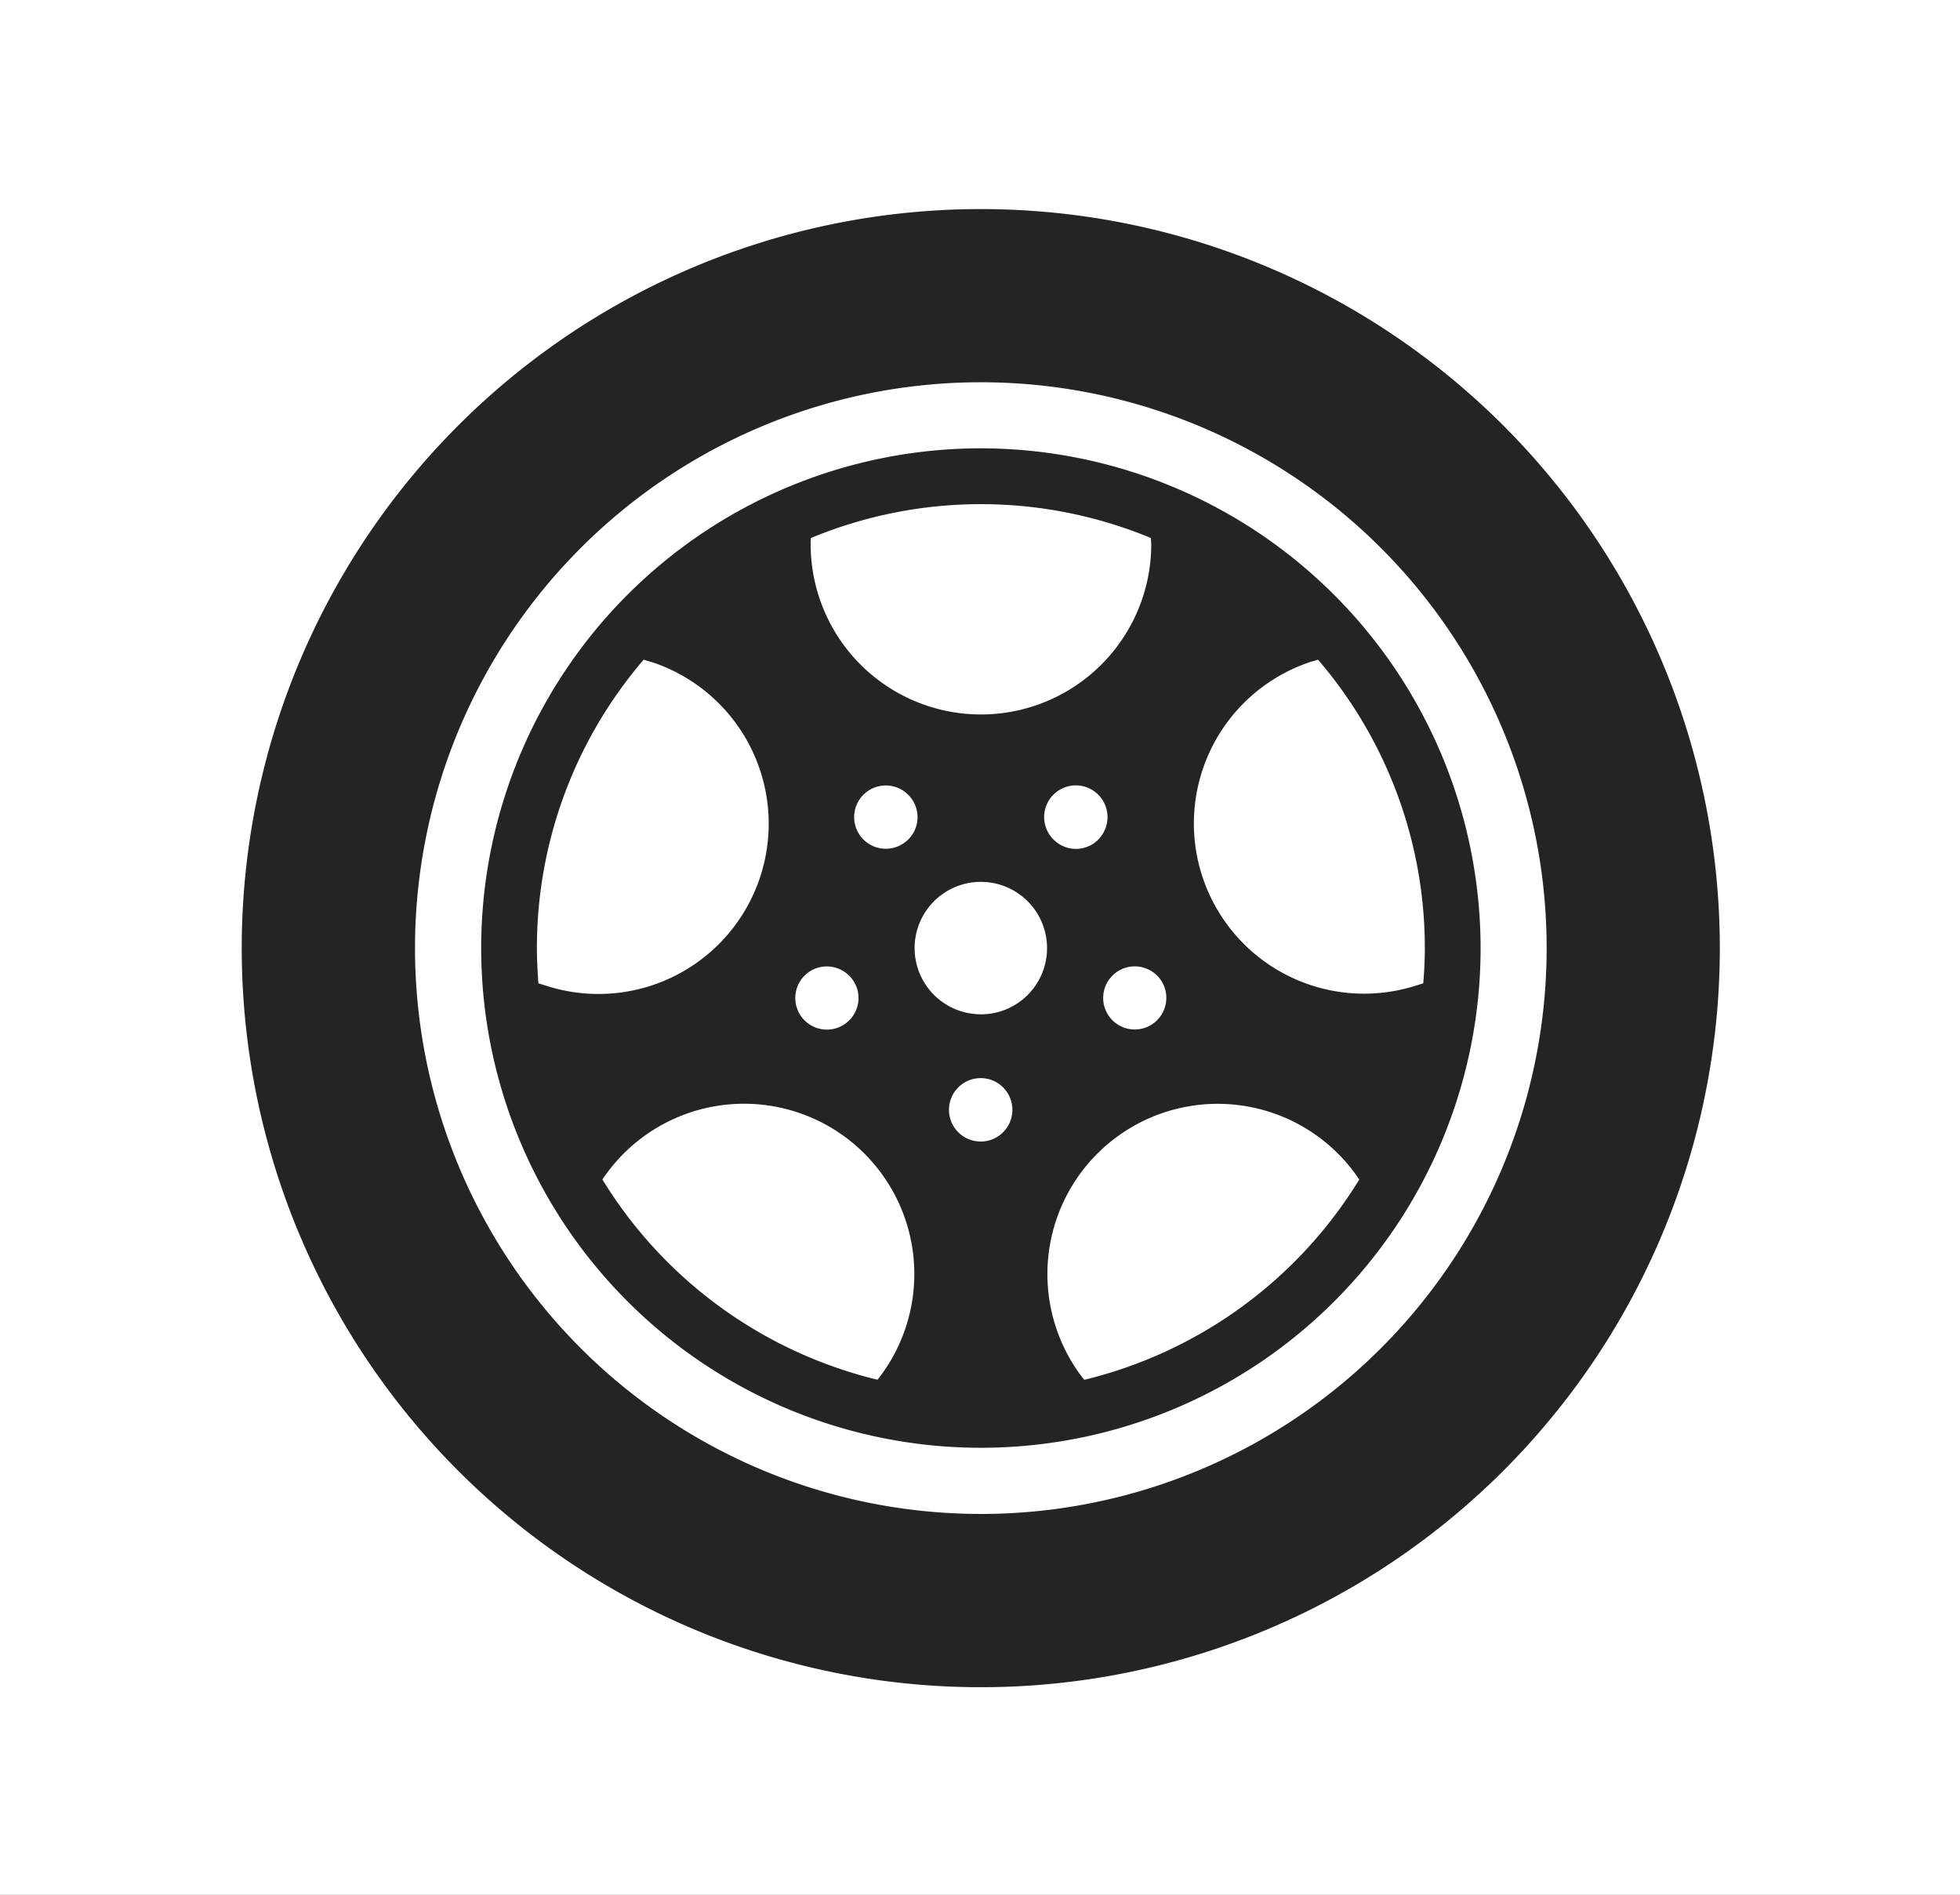 <svg xmlns="http://www.w3.org/2000/svg" xmlns:xlink="http://www.w3.org/1999/xlink" width="300" height="290" viewBox="0 0 300 290">
  <rect x="0" y="0" width="300" height="290" fill="#808080" stroke="none"/>
  <defs>
    <clipPath id="clip-haluk-tyre-services-car-repairs">
      <rect width="300" height="290"/>
    </clipPath>
  </defs>
  <g id="haluk-tyre-services-car-repairs" clip-path="url(#clip-haluk-tyre-services-car-repairs)">
    <rect width="300" height="290" fill="#fff"/>
    <g id="Group_29" data-name="Group 29" transform="translate(-255.048 -13.278)">
      <g id="Group_28" data-name="Group 28" transform="translate(292.048 45.278)">
        <path id="Path_37" data-name="Path 37" d="M398.169,38.28a113.119,113.119,0,1,0,113.119,113.1A113.12,113.12,0,0,0,398.169,38.28Zm0,199.717a86.605,86.605,0,1,1,86.613-86.613A86.6,86.6,0,0,1,398.169,238Z" transform="translate(-285.05 -38.28)" fill="#242424"/>
        <path id="Path_38" data-name="Path 38" d="M385.9,62.63a76.486,76.486,0,1,0,76.5,76.486A76.56,76.56,0,0,0,385.9,62.63Zm28.153,85.619a4.83,4.83,0,1,1-3.09-6.089A4.8,4.8,0,0,1,414.049,148.249Zm-9.676-26.329A4.805,4.805,0,0,1,397.606,123a4.849,4.849,0,1,1,6.767-1.085Zm-44.49-45.56a67.927,67.927,0,0,1,52.056,0c0,.362.045.739.045,1.1a26.066,26.066,0,0,1-52.131,0C359.838,77.083,359.868,76.706,359.883,76.36ZM374.2,123a4.844,4.844,0,1,1,1.07-6.782A4.807,4.807,0,0,1,374.2,123ZM360.848,142.16a4.863,4.863,0,0,1,6.1,3.12,4.838,4.838,0,1,1-6.1-3.12Zm-41.657,2.668c-.347-.09-.663-.211-1.01-.316-.121-1.793-.226-3.572-.226-5.4a67.743,67.743,0,0,1,16.352-44.143,9.266,9.266,0,0,0,.995.3,26.054,26.054,0,1,1-16.111,49.554Zm51.558,59.5c-.226.3-.437.588-.663.859a68.179,68.179,0,0,1-42.109-30.655c.2-.256.377-.573.6-.844a26.062,26.062,0,0,1,42.169,30.64Zm15.147-35.6a4.853,4.853,0,1,1,4.838-4.823A4.853,4.853,0,0,1,385.9,168.731Zm0-19.472a10.135,10.135,0,1,1,10.143-10.143A10.121,10.121,0,0,1,385.9,149.259Zm15.84,55.944c-.226-.271-.452-.573-.663-.859a26.062,26.062,0,0,1,42.169-30.64c.2.271.392.588.588.844A68.2,68.2,0,0,1,401.736,205.2Zm50.88-60.375a26.051,26.051,0,1,1-16.1-49.554,8.33,8.33,0,0,0,.995-.3,67.693,67.693,0,0,1,16.352,44.143c0,1.839-.09,3.6-.241,5.4C453.279,144.617,452.947,144.738,452.616,144.828Z" transform="translate(-272.777 -26.012)" fill="#242424"/>
      </g>
    </g>
  </g>
</svg>
